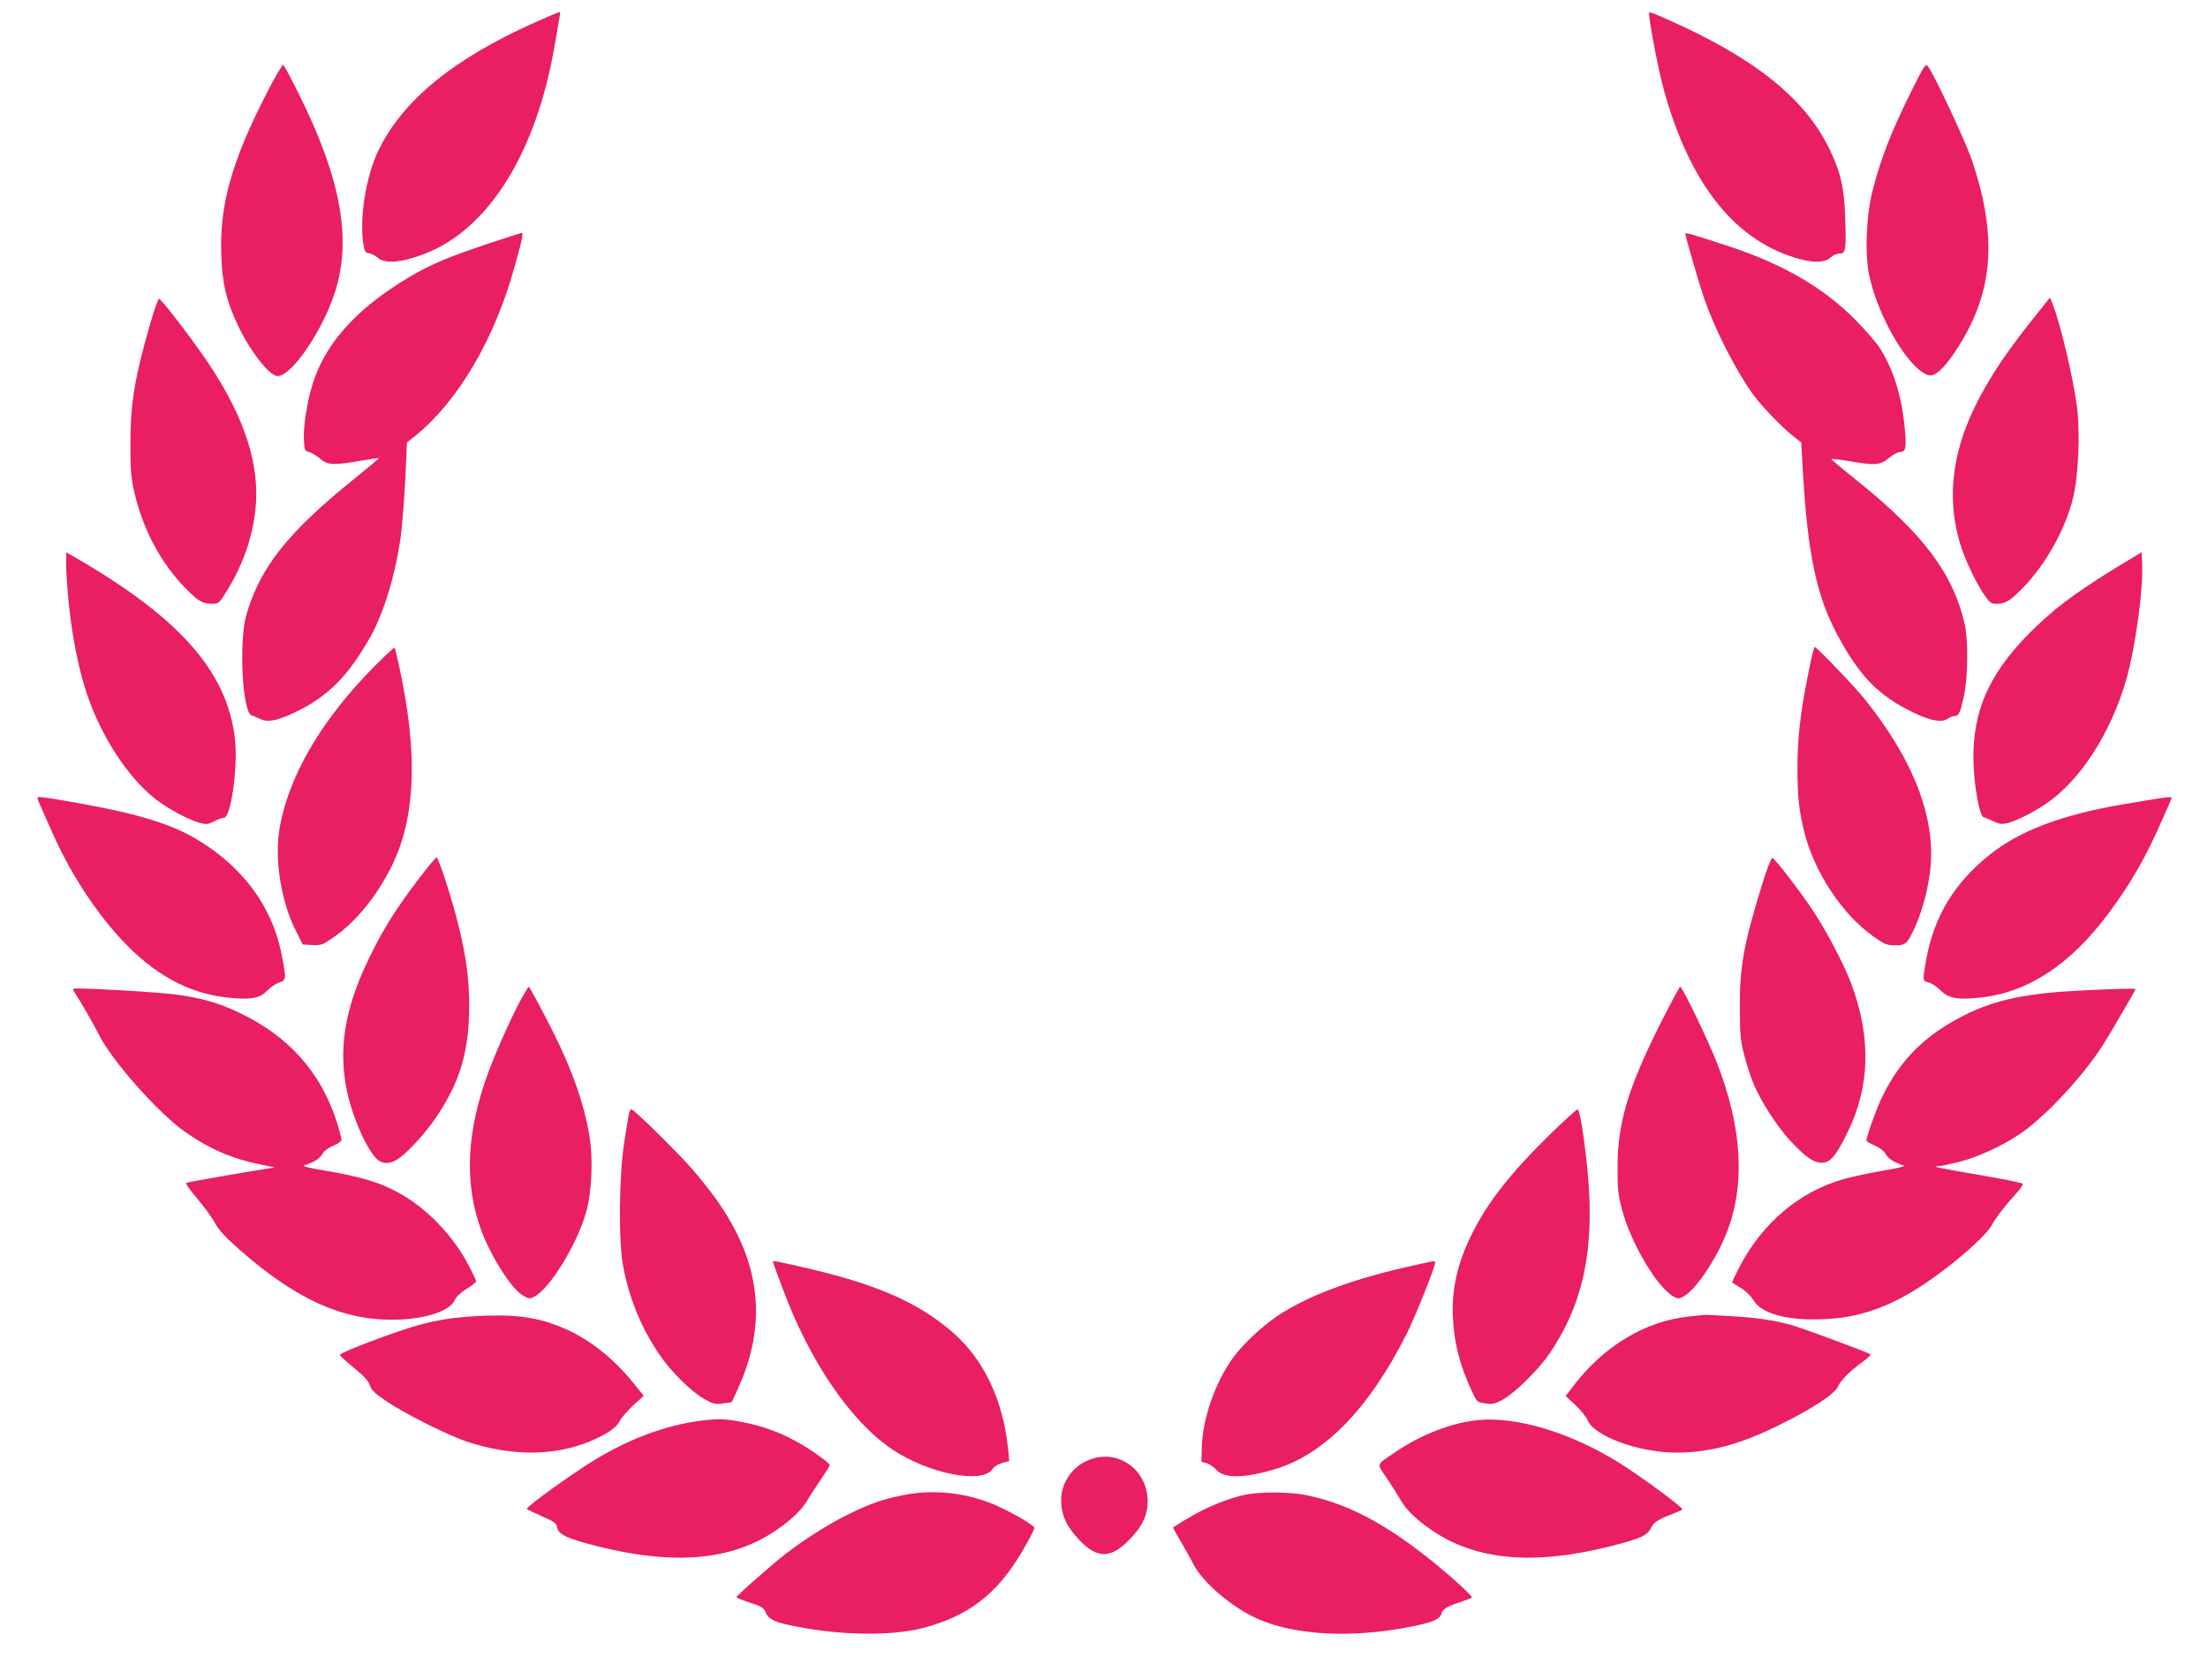 <?xml version="1.0" standalone="no"?>
<!DOCTYPE svg PUBLIC "-//W3C//DTD SVG 20010904//EN"
 "http://www.w3.org/TR/2001/REC-SVG-20010904/DTD/svg10.dtd">
<svg version="1.0" xmlns="http://www.w3.org/2000/svg"
 width="1280pt" height="974pt" viewBox="0 0 1280 974"
 preserveAspectRatio="xMidYMid meet">
<g transform="translate(0,974) scale(0.1,-0.1)"
fill="#e91e63" stroke="none">
<path d="M3092 9606 c-464 -209 -752 -444 -895 -731 -76 -153 -116 -405 -89
-560 6 -33 12 -41 32 -43 14 -2 34 -13 46 -23 44 -41 141 -33 284 23 366 145
640 588 745 1203 14 83 28 160 30 173 3 12 2 22 -2 22 -5 0 -72 -29 -151 -64z"/>
<path d="M9560 9658 c1 -48 56 -335 86 -441 154 -556 424 -887 800 -982 80
-20 137 -15 168 14 12 12 34 21 49 21 37 0 40 21 34 203 -6 179 -25 265 -92
404 -143 295 -438 530 -947 754 -100 44 -98 43 -98 27z"/>
<path d="M1547 9202 c-205 -400 -275 -650 -264 -941 5 -162 28 -260 91 -396
71 -154 187 -305 235 -305 81 0 258 258 331 481 102 310 37 665 -211 1161 -43
86 -82 159 -87 162 -5 3 -48 -70 -95 -162z"/>
<path d="M11087 9225 c-124 -249 -184 -403 -233 -596 -35 -142 -44 -356 -19
-479 49 -245 234 -557 346 -585 35 -9 85 35 150 132 225 333 254 663 99 1118
-36 107 -216 490 -253 540 -14 18 -20 9 -90 -130z"/>
<path d="M2825 8326 c-227 -76 -327 -118 -449 -190 -321 -190 -508 -404 -575
-661 -27 -103 -43 -219 -39 -289 3 -56 5 -60 31 -67 15 -4 43 -21 63 -38 42
-37 78 -39 234 -12 58 10 106 17 108 16 1 -1 -62 -54 -140 -117 -388 -312
-551 -517 -630 -793 -44 -157 -23 -566 31 -582 9 -2 30 -11 48 -20 45 -22 98
-12 201 37 194 93 309 208 440 440 80 143 149 375 177 595 8 66 19 212 25 325
l9 205 43 34 c253 203 466 565 583 991 44 157 50 190 39 190 -5 -1 -94 -29
-199 -64z"/>
<path d="M9770 8386 c0 -16 85 -308 111 -381 62 -177 177 -403 277 -545 49
-69 167 -193 241 -251 l43 -34 9 -160 c28 -483 78 -726 200 -954 130 -243 239
-354 444 -453 99 -47 162 -58 196 -34 13 9 31 16 41 16 24 0 33 21 54 120 22
102 24 316 5 405 -64 293 -236 525 -618 833 -84 67 -154 126 -157 130 -2 4 41
0 97 -10 157 -27 187 -25 237 17 23 19 52 35 65 35 34 0 38 25 26 149 -19 184
-67 335 -146 457 -21 32 -86 106 -144 165 -189 188 -422 322 -746 427 -188 62
-235 75 -235 68z"/>
<path d="M872 7868 c-91 -314 -116 -464 -116 -698 -1 -130 4 -196 17 -258 48
-225 150 -423 296 -575 76 -80 105 -97 160 -97 38 0 41 2 85 73 93 150 149
308 167 474 27 255 -61 530 -271 845 -87 130 -270 370 -288 376 -5 1 -27 -62
-50 -140z"/>
<path d="M11776 7880 c-186 -233 -301 -420 -375 -606 -98 -248 -106 -498 -24
-727 32 -90 92 -209 132 -264 27 -37 36 -43 67 -43 50 0 80 19 155 97 129 134
239 330 285 510 32 122 44 375 25 530 -22 173 -97 489 -143 604 l-14 34 -108
-135z"/>
<path d="M385 6418 c14 -260 54 -501 116 -692 89 -270 261 -525 435 -643 75
-51 167 -98 223 -113 37 -10 47 -9 82 9 22 12 48 21 57 21 41 0 82 294 64 457
-46 399 -331 715 -975 1080 -5 3 -5 -51 -2 -119z"/>
<path d="M12278 6456 c-253 -154 -387 -256 -529 -402 -218 -226 -309 -433
-309 -702 0 -143 33 -341 59 -349 9 -2 35 -13 58 -24 36 -17 48 -18 85 -9 54
15 147 62 220 112 196 132 374 408 463 715 54 186 102 538 93 685 l-3 57 -137
-83z"/>
<path d="M2176 5883 c-314 -315 -509 -650 -557 -957 -27 -172 11 -410 93 -575
l43 -86 54 -3 c51 -3 59 0 122 43 128 87 253 239 338 411 141 283 155 653 46
1157 -13 60 -25 111 -28 113 -2 2 -52 -44 -111 -103z"/>
<path d="M10482 5833 c-46 -230 -62 -374 -62 -546 0 -164 9 -246 40 -371 58
-233 222 -480 404 -607 61 -43 75 -49 121 -49 62 0 72 9 115 103 44 97 77 221
90 335 33 299 -95 633 -378 987 -59 74 -281 305 -292 305 -4 0 -21 -71 -38
-157z"/>
<path d="M235 5068 c12 -29 48 -109 79 -178 97 -215 241 -436 389 -595 189
-203 387 -312 612 -337 135 -15 190 -6 232 38 18 19 49 41 70 48 44 15 44 18
14 171 -56 277 -231 509 -502 667 -101 58 -214 100 -389 144 -119 30 -468 94
-512 94 -15 0 -14 -7 7 -52z"/>
<path d="M12490 5108 c-30 -5 -109 -18 -175 -29 -357 -60 -606 -153 -781 -294
-207 -165 -324 -360 -369 -615 -20 -115 -20 -117 16 -125 16 -4 47 -24 68 -45
48 -48 98 -57 236 -42 276 31 521 194 743 494 114 153 202 303 284 486 43 95
78 175 78 178 0 6 -36 3 -100 -8z"/>
<path d="M2433 4653 c-130 -170 -206 -289 -284 -448 -142 -285 -186 -518 -144
-756 25 -147 101 -333 167 -414 38 -46 87 -48 144 -7 57 42 156 151 212 235
139 205 192 385 192 646 0 154 -17 280 -60 459 -35 146 -118 402 -129 402 -5
0 -49 -53 -98 -117z"/>
<path d="M10212 4603 c-104 -339 -127 -466 -126 -708 1 -160 4 -191 27 -276
14 -53 38 -128 54 -165 44 -103 138 -248 212 -327 90 -96 135 -127 182 -127
49 0 83 40 149 175 131 267 138 550 23 860 -40 109 -145 309 -222 425 -79 118
-220 302 -237 307 -6 2 -33 -69 -62 -164z"/>
<path d="M3025 3955 c-50 -88 -145 -299 -190 -420 -166 -443 -146 -811 62
-1142 60 -97 103 -147 146 -169 23 -13 31 -13 55 0 89 47 242 294 298 483 35
118 44 316 20 456 -31 180 -96 367 -206 588 -61 122 -140 269 -145 269 -2 0
-20 -29 -40 -65z"/>
<path d="M9616 3788 c-182 -366 -239 -562 -239 -818 0 -123 4 -159 26 -241 52
-197 206 -456 300 -505 23 -13 31 -13 55 0 70 37 188 210 251 369 110 277 91
610 -56 987 -51 130 -200 440 -213 440 -4 0 -60 -105 -124 -232z"/>
<path d="M433 3986 c36 -54 111 -185 142 -247 77 -151 341 -449 495 -558 140
-99 275 -158 437 -190 l86 -18 -74 -12 c-122 -19 -423 -72 -437 -77 -9 -2 13
-35 61 -91 41 -49 87 -112 103 -142 21 -39 60 -82 137 -150 323 -286 593 -411
887 -411 183 0 335 47 366 113 10 22 36 46 70 67 30 18 54 37 54 42 0 14 -60
129 -93 178 -108 160 -241 280 -392 355 -101 49 -194 75 -394 110 -87 14 -129
25 -116 30 59 20 88 38 103 65 11 18 35 37 65 49 26 11 47 26 47 35 0 8 -12
52 -26 98 -93 293 -283 506 -578 643 -114 53 -209 80 -356 100 -98 13 -441 34
-564 35 -38 0 -38 0 -23 -24z"/>
<path d="M12073 3999 c-326 -16 -507 -54 -686 -144 -225 -114 -365 -252 -471
-463 -33 -65 -96 -238 -96 -263 0 -4 21 -18 48 -29 29 -13 54 -32 64 -50 15
-27 42 -44 103 -66 13 -4 -29 -15 -120 -30 -77 -13 -179 -35 -228 -49 -257
-73 -471 -254 -606 -514 -23 -45 -41 -84 -39 -85 1 -2 25 -17 52 -33 27 -17
57 -47 70 -68 44 -79 196 -121 405 -112 201 8 370 65 562 188 173 112 375 285
416 358 30 53 79 115 142 184 26 28 41 51 35 56 -5 5 -119 28 -254 51 -231 39
-281 50 -233 50 11 0 64 11 117 24 116 30 257 95 363 168 141 97 358 329 469
503 44 68 194 325 194 332 0 4 -100 2 -307 -8z"/>
<path d="M3647 3288 c-3 -13 -16 -88 -28 -168 -31 -196 -34 -586 -6 -724 39
-194 103 -349 207 -504 68 -102 191 -223 269 -265 45 -25 58 -28 103 -22 l50
7 33 72 c154 335 143 650 -35 966 -58 102 -119 186 -220 305 -84 98 -345 355
-360 355 -4 0 -10 -10 -13 -22z"/>
<path d="M8984 3163 c-227 -223 -357 -388 -449 -571 -86 -172 -121 -324 -112
-491 7 -149 39 -272 108 -422 31 -67 31 -67 80 -74 41 -6 56 -3 101 22 69 37
213 180 275 273 221 330 275 691 191 1263 -12 87 -26 147 -32 147 -6 0 -79
-66 -162 -147z"/>
<path d="M4480 2426 c0 -2 25 -70 56 -152 157 -424 393 -770 634 -934 210
-142 525 -205 584 -115 9 14 33 29 56 35 l41 11 -6 62 c-29 290 -140 525 -321
683 -203 176 -446 282 -872 379 -151 35 -172 38 -172 31z"/>
<path d="M8130 2390 c-307 -71 -557 -166 -723 -277 -91 -60 -207 -170 -263
-249 -101 -141 -173 -351 -177 -513 l-2 -84 29 -8 c16 -5 41 -21 56 -38 47
-51 157 -51 335 1 290 84 551 351 771 789 49 98 164 386 164 411 0 12 -8 10
-190 -32z"/>
<path d="M2745 2110 c-154 -9 -266 -31 -412 -80 -189 -64 -365 -134 -363 -145
2 -5 39 -39 83 -75 58 -47 83 -75 91 -100 9 -28 28 -47 96 -92 113 -77 363
-201 477 -238 252 -80 488 -80 693 1 102 41 165 83 184 124 9 18 44 58 77 89
l61 55 -55 68 c-123 154 -272 270 -428 332 -146 59 -279 75 -504 61z"/>
<path d="M9795 2109 c-256 -25 -500 -172 -678 -408 l-41 -53 56 -52 c31 -29
63 -68 71 -88 39 -93 297 -188 514 -188 194 0 367 46 598 160 191 94 322 180
340 223 15 36 72 92 148 147 26 18 44 37 40 40 -9 8 -365 141 -438 163 -96 30
-211 49 -360 57 -82 5 -154 9 -160 8 -5 0 -46 -4 -90 -9z"/>
<path d="M4090 1508 c-236 -25 -479 -119 -720 -280 -162 -108 -323 -228 -316
-235 3 -3 43 -22 88 -42 72 -32 84 -40 88 -66 7 -40 61 -65 238 -109 444 -111
775 -81 1032 94 86 59 148 118 177 168 15 26 51 81 80 124 29 42 53 80 53 85
0 14 -118 97 -202 142 -87 48 -185 83 -290 105 -102 21 -142 23 -228 14z"/>
<path d="M8565 1508 c-149 -15 -328 -84 -473 -183 -119 -81 -113 -63 -50 -157
31 -46 67 -104 82 -130 28 -50 90 -109 176 -168 257 -175 589 -205 1031 -94
177 44 221 64 240 107 14 32 42 50 129 83 25 10 49 20 53 24 9 8 -225 181
-359 266 -285 179 -600 275 -829 252z"/>
<path d="M6322 1281 c-108 -38 -177 -142 -170 -255 5 -79 34 -138 106 -214
101 -107 182 -107 287 1 77 78 107 142 108 222 1 182 -165 305 -331 246z"/>
<path d="M5220 1070 c-112 -24 -165 -42 -288 -101 -105 -49 -259 -145 -367
-228 -81 -61 -295 -250 -295 -259 0 -4 35 -18 78 -32 67 -22 79 -29 91 -57 18
-41 52 -57 176 -81 259 -52 556 -56 735 -9 263 68 430 197 574 441 42 71 75
135 72 141 -6 18 -150 99 -236 135 -172 71 -361 89 -540 50z"/>
<path d="M7215 1075 c-70 -15 -169 -51 -245 -90 -59 -29 -170 -96 -170 -101 0
-2 21 -38 46 -81 25 -43 58 -100 71 -128 55 -107 220 -249 370 -317 218 -98
550 -116 898 -46 121 24 163 42 171 75 7 26 33 42 114 68 30 10 59 21 63 25 4
3 -49 56 -118 116 -329 285 -582 427 -852 479 -95 18 -266 18 -348 0z"/>
</g>
</svg>
